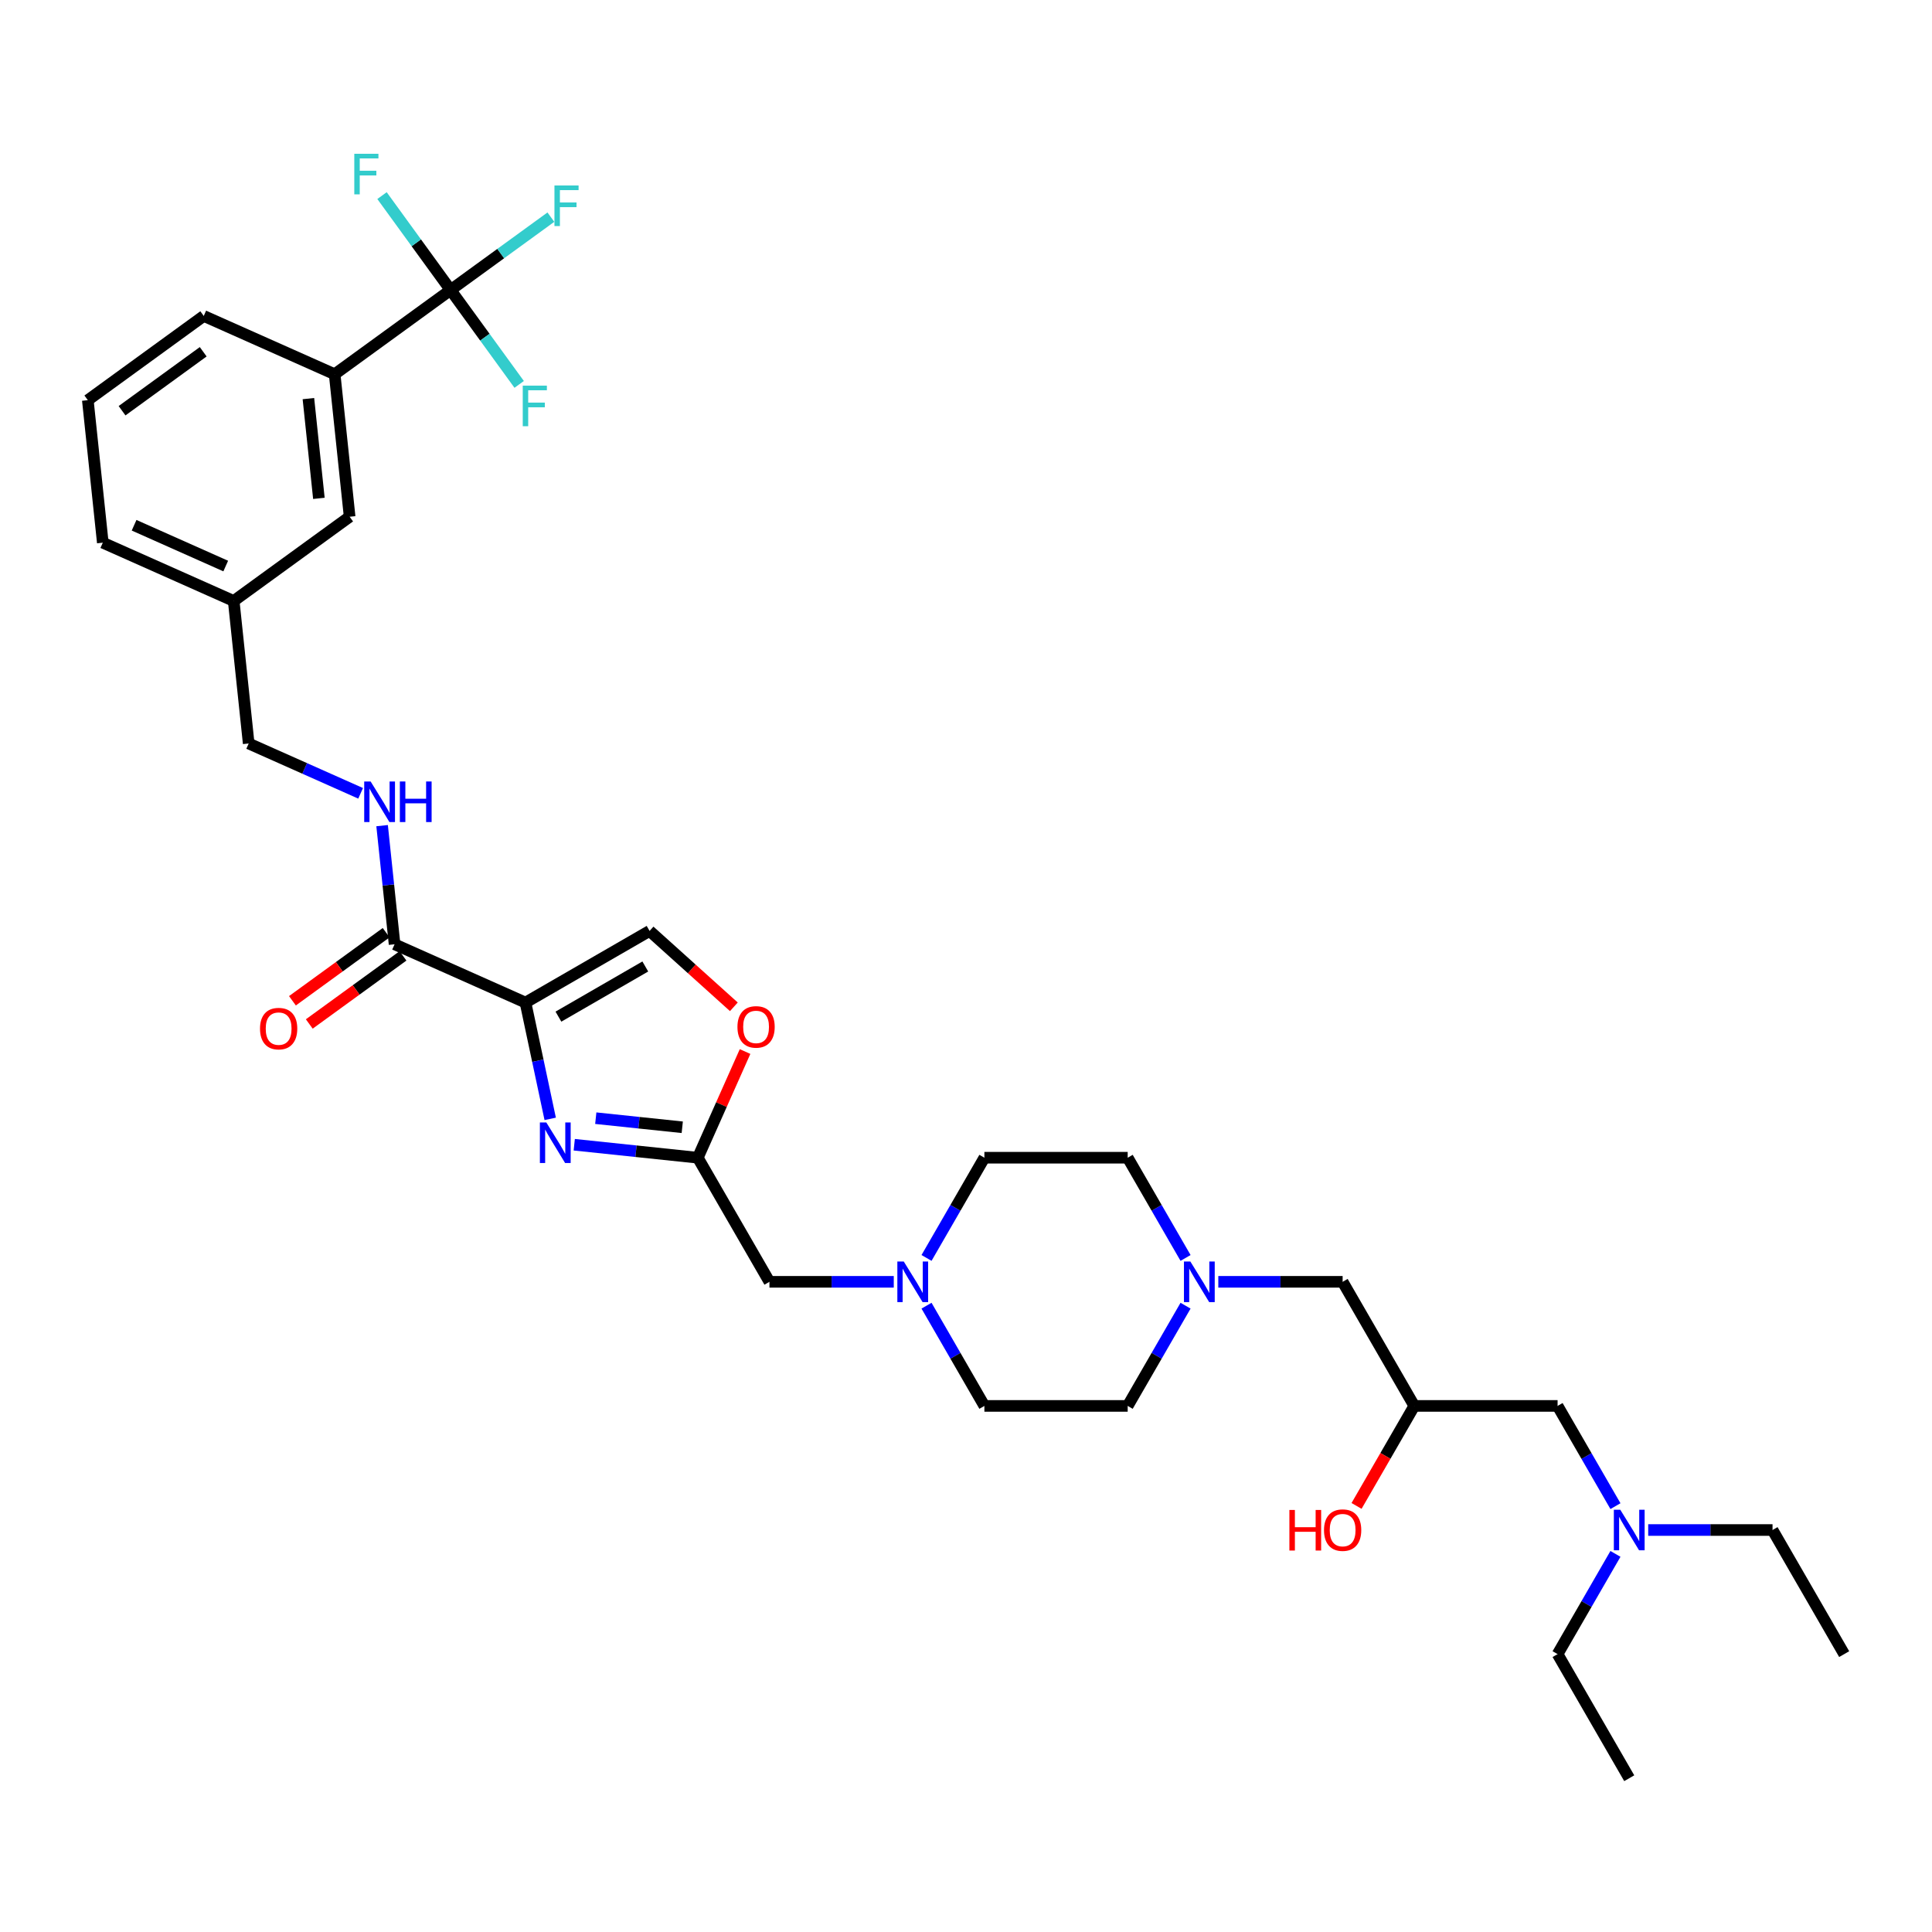 <?xml version='1.0' encoding='iso-8859-1'?>
<svg version='1.1' baseProfile='full'
              xmlns='http://www.w3.org/2000/svg'
                      xmlns:rdkit='http://www.rdkit.org/xml'
                      xmlns:xlink='http://www.w3.org/1999/xlink'
                  xml:space='preserve'
width='1000px' height='1000px' viewBox='0 0 1000 1000'>
<!-- END OF HEADER -->
<rect style='opacity:1.0;fill:#FFFFFF;stroke:none' width='1000' height='1000' x='0' y='0'> </rect>
<path class='bond-0' d='M 613.641,675.824 L 598.665,701.762' style='fill:none;fill-rule:evenodd;stroke:#0000FF;stroke-width:6px;stroke-linecap:butt;stroke-linejoin:miter;stroke-opacity:1' />
<path class='bond-0' d='M 598.665,701.762 L 583.689,727.701' style='fill:none;fill-rule:evenodd;stroke:#000000;stroke-width:6px;stroke-linecap:butt;stroke-linejoin:miter;stroke-opacity:1' />
<path class='bond-1' d='M 630.595,663.467 L 662.771,663.467' style='fill:none;fill-rule:evenodd;stroke:#0000FF;stroke-width:6px;stroke-linecap:butt;stroke-linejoin:miter;stroke-opacity:1' />
<path class='bond-1' d='M 662.771,663.467 L 694.946,663.467' style='fill:none;fill-rule:evenodd;stroke:#000000;stroke-width:6px;stroke-linecap:butt;stroke-linejoin:miter;stroke-opacity:1' />
<path class='bond-2' d='M 613.641,651.11 L 598.665,625.171' style='fill:none;fill-rule:evenodd;stroke:#0000FF;stroke-width:6px;stroke-linecap:butt;stroke-linejoin:miter;stroke-opacity:1' />
<path class='bond-2' d='M 598.665,625.171 L 583.689,599.233' style='fill:none;fill-rule:evenodd;stroke:#000000;stroke-width:6px;stroke-linecap:butt;stroke-linejoin:miter;stroke-opacity:1' />
<path class='bond-3' d='M 694.946,663.467 L 732.032,727.701' style='fill:none;fill-rule:evenodd;stroke:#000000;stroke-width:6px;stroke-linecap:butt;stroke-linejoin:miter;stroke-opacity:1' />
<path class='bond-4' d='M 732.032,727.701 L 717.09,753.58' style='fill:none;fill-rule:evenodd;stroke:#000000;stroke-width:6px;stroke-linecap:butt;stroke-linejoin:miter;stroke-opacity:1' />
<path class='bond-4' d='M 717.09,753.58 L 702.149,779.46' style='fill:none;fill-rule:evenodd;stroke:#FF0000;stroke-width:6px;stroke-linecap:butt;stroke-linejoin:miter;stroke-opacity:1' />
<path class='bond-5' d='M 732.032,727.701 L 806.203,727.701' style='fill:none;fill-rule:evenodd;stroke:#000000;stroke-width:6px;stroke-linecap:butt;stroke-linejoin:miter;stroke-opacity:1' />
<path class='bond-6' d='M 954.545,856.169 L 917.46,791.935' style='fill:none;fill-rule:evenodd;stroke:#000000;stroke-width:6px;stroke-linecap:butt;stroke-linejoin:miter;stroke-opacity:1' />
<path class='bond-7' d='M 917.46,791.935 L 885.284,791.935' style='fill:none;fill-rule:evenodd;stroke:#000000;stroke-width:6px;stroke-linecap:butt;stroke-linejoin:miter;stroke-opacity:1' />
<path class='bond-7' d='M 885.284,791.935 L 853.109,791.935' style='fill:none;fill-rule:evenodd;stroke:#0000FF;stroke-width:6px;stroke-linecap:butt;stroke-linejoin:miter;stroke-opacity:1' />
<path class='bond-8' d='M 836.154,804.292 L 821.179,830.231' style='fill:none;fill-rule:evenodd;stroke:#0000FF;stroke-width:6px;stroke-linecap:butt;stroke-linejoin:miter;stroke-opacity:1' />
<path class='bond-8' d='M 821.179,830.231 L 806.203,856.169' style='fill:none;fill-rule:evenodd;stroke:#000000;stroke-width:6px;stroke-linecap:butt;stroke-linejoin:miter;stroke-opacity:1' />
<path class='bond-9' d='M 836.154,779.578 L 821.179,753.64' style='fill:none;fill-rule:evenodd;stroke:#0000FF;stroke-width:6px;stroke-linecap:butt;stroke-linejoin:miter;stroke-opacity:1' />
<path class='bond-9' d='M 821.179,753.64 L 806.203,727.701' style='fill:none;fill-rule:evenodd;stroke:#000000;stroke-width:6px;stroke-linecap:butt;stroke-linejoin:miter;stroke-opacity:1' />
<path class='bond-10' d='M 233.225,150.105 L 173.219,193.702' style='fill:none;fill-rule:evenodd;stroke:#000000;stroke-width:6px;stroke-linecap:butt;stroke-linejoin:miter;stroke-opacity:1' />
<path class='bond-11' d='M 233.225,150.105 L 259.178,131.249' style='fill:none;fill-rule:evenodd;stroke:#000000;stroke-width:6px;stroke-linecap:butt;stroke-linejoin:miter;stroke-opacity:1' />
<path class='bond-11' d='M 259.178,131.249 L 285.131,112.393' style='fill:none;fill-rule:evenodd;stroke:#33CCCC;stroke-width:6px;stroke-linecap:butt;stroke-linejoin:miter;stroke-opacity:1' />
<path class='bond-12' d='M 233.225,150.105 L 250.973,174.534' style='fill:none;fill-rule:evenodd;stroke:#000000;stroke-width:6px;stroke-linecap:butt;stroke-linejoin:miter;stroke-opacity:1' />
<path class='bond-12' d='M 250.973,174.534 L 268.722,198.963' style='fill:none;fill-rule:evenodd;stroke:#33CCCC;stroke-width:6px;stroke-linecap:butt;stroke-linejoin:miter;stroke-opacity:1' />
<path class='bond-13' d='M 233.225,150.105 L 215.476,125.676' style='fill:none;fill-rule:evenodd;stroke:#000000;stroke-width:6px;stroke-linecap:butt;stroke-linejoin:miter;stroke-opacity:1' />
<path class='bond-13' d='M 215.476,125.676 L 197.728,101.247' style='fill:none;fill-rule:evenodd;stroke:#33CCCC;stroke-width:6px;stroke-linecap:butt;stroke-linejoin:miter;stroke-opacity:1' />
<path class='bond-14' d='M 204.231,488.761 L 201.004,458.057' style='fill:none;fill-rule:evenodd;stroke:#000000;stroke-width:6px;stroke-linecap:butt;stroke-linejoin:miter;stroke-opacity:1' />
<path class='bond-14' d='M 201.004,458.057 L 197.777,427.353' style='fill:none;fill-rule:evenodd;stroke:#0000FF;stroke-width:6px;stroke-linecap:butt;stroke-linejoin:miter;stroke-opacity:1' />
<path class='bond-15' d='M 199.871,482.761 L 175.617,500.383' style='fill:none;fill-rule:evenodd;stroke:#000000;stroke-width:6px;stroke-linecap:butt;stroke-linejoin:miter;stroke-opacity:1' />
<path class='bond-15' d='M 175.617,500.383 L 151.362,518.005' style='fill:none;fill-rule:evenodd;stroke:#FF0000;stroke-width:6px;stroke-linecap:butt;stroke-linejoin:miter;stroke-opacity:1' />
<path class='bond-15' d='M 208.591,494.762 L 184.336,512.384' style='fill:none;fill-rule:evenodd;stroke:#000000;stroke-width:6px;stroke-linecap:butt;stroke-linejoin:miter;stroke-opacity:1' />
<path class='bond-15' d='M 184.336,512.384 L 160.082,530.006' style='fill:none;fill-rule:evenodd;stroke:#FF0000;stroke-width:6px;stroke-linecap:butt;stroke-linejoin:miter;stroke-opacity:1' />
<path class='bond-16' d='M 204.231,488.761 L 271.99,518.929' style='fill:none;fill-rule:evenodd;stroke:#000000;stroke-width:6px;stroke-linecap:butt;stroke-linejoin:miter;stroke-opacity:1' />
<path class='bond-17' d='M 186.658,410.624 L 157.689,397.726' style='fill:none;fill-rule:evenodd;stroke:#0000FF;stroke-width:6px;stroke-linecap:butt;stroke-linejoin:miter;stroke-opacity:1' />
<path class='bond-17' d='M 157.689,397.726 L 128.719,384.828' style='fill:none;fill-rule:evenodd;stroke:#000000;stroke-width:6px;stroke-linecap:butt;stroke-linejoin:miter;stroke-opacity:1' />
<path class='bond-18' d='M 173.219,193.702 L 180.972,267.467' style='fill:none;fill-rule:evenodd;stroke:#000000;stroke-width:6px;stroke-linecap:butt;stroke-linejoin:miter;stroke-opacity:1' />
<path class='bond-18' d='M 159.629,206.317 L 165.056,257.952' style='fill:none;fill-rule:evenodd;stroke:#000000;stroke-width:6px;stroke-linecap:butt;stroke-linejoin:miter;stroke-opacity:1' />
<path class='bond-19' d='M 173.219,193.702 L 105.46,163.534' style='fill:none;fill-rule:evenodd;stroke:#000000;stroke-width:6px;stroke-linecap:butt;stroke-linejoin:miter;stroke-opacity:1' />
<path class='bond-20' d='M 479.567,651.11 L 494.543,625.171' style='fill:none;fill-rule:evenodd;stroke:#0000FF;stroke-width:6px;stroke-linecap:butt;stroke-linejoin:miter;stroke-opacity:1' />
<path class='bond-20' d='M 494.543,625.171 L 509.518,599.233' style='fill:none;fill-rule:evenodd;stroke:#000000;stroke-width:6px;stroke-linecap:butt;stroke-linejoin:miter;stroke-opacity:1' />
<path class='bond-21' d='M 462.612,663.467 L 430.437,663.467' style='fill:none;fill-rule:evenodd;stroke:#0000FF;stroke-width:6px;stroke-linecap:butt;stroke-linejoin:miter;stroke-opacity:1' />
<path class='bond-21' d='M 430.437,663.467 L 398.261,663.467' style='fill:none;fill-rule:evenodd;stroke:#000000;stroke-width:6px;stroke-linecap:butt;stroke-linejoin:miter;stroke-opacity:1' />
<path class='bond-22' d='M 479.567,675.824 L 494.543,701.762' style='fill:none;fill-rule:evenodd;stroke:#0000FF;stroke-width:6px;stroke-linecap:butt;stroke-linejoin:miter;stroke-opacity:1' />
<path class='bond-22' d='M 494.543,701.762 L 509.518,727.701' style='fill:none;fill-rule:evenodd;stroke:#000000;stroke-width:6px;stroke-linecap:butt;stroke-linejoin:miter;stroke-opacity:1' />
<path class='bond-23' d='M 509.518,727.701 L 583.689,727.701' style='fill:none;fill-rule:evenodd;stroke:#000000;stroke-width:6px;stroke-linecap:butt;stroke-linejoin:miter;stroke-opacity:1' />
<path class='bond-24' d='M 379.847,521.122 L 358.036,501.483' style='fill:none;fill-rule:evenodd;stroke:#FF0000;stroke-width:6px;stroke-linecap:butt;stroke-linejoin:miter;stroke-opacity:1' />
<path class='bond-24' d='M 358.036,501.483 L 336.224,481.844' style='fill:none;fill-rule:evenodd;stroke:#000000;stroke-width:6px;stroke-linecap:butt;stroke-linejoin:miter;stroke-opacity:1' />
<path class='bond-25' d='M 385.644,544.276 L 373.41,571.754' style='fill:none;fill-rule:evenodd;stroke:#FF0000;stroke-width:6px;stroke-linecap:butt;stroke-linejoin:miter;stroke-opacity:1' />
<path class='bond-25' d='M 373.41,571.754 L 361.176,599.233' style='fill:none;fill-rule:evenodd;stroke:#000000;stroke-width:6px;stroke-linecap:butt;stroke-linejoin:miter;stroke-opacity:1' />
<path class='bond-26' d='M 336.224,481.844 L 271.99,518.929' style='fill:none;fill-rule:evenodd;stroke:#000000;stroke-width:6px;stroke-linecap:butt;stroke-linejoin:miter;stroke-opacity:1' />
<path class='bond-26' d='M 334.006,500.253 L 289.042,526.213' style='fill:none;fill-rule:evenodd;stroke:#000000;stroke-width:6px;stroke-linecap:butt;stroke-linejoin:miter;stroke-opacity:1' />
<path class='bond-27' d='M 271.99,518.929 L 278.387,549.026' style='fill:none;fill-rule:evenodd;stroke:#000000;stroke-width:6px;stroke-linecap:butt;stroke-linejoin:miter;stroke-opacity:1' />
<path class='bond-27' d='M 278.387,549.026 L 284.784,579.123' style='fill:none;fill-rule:evenodd;stroke:#0000FF;stroke-width:6px;stroke-linecap:butt;stroke-linejoin:miter;stroke-opacity:1' />
<path class='bond-28' d='M 297.231,592.512 L 329.203,595.872' style='fill:none;fill-rule:evenodd;stroke:#0000FF;stroke-width:6px;stroke-linecap:butt;stroke-linejoin:miter;stroke-opacity:1' />
<path class='bond-28' d='M 329.203,595.872 L 361.176,599.233' style='fill:none;fill-rule:evenodd;stroke:#000000;stroke-width:6px;stroke-linecap:butt;stroke-linejoin:miter;stroke-opacity:1' />
<path class='bond-28' d='M 308.373,578.767 L 330.754,581.119' style='fill:none;fill-rule:evenodd;stroke:#0000FF;stroke-width:6px;stroke-linecap:butt;stroke-linejoin:miter;stroke-opacity:1' />
<path class='bond-28' d='M 330.754,581.119 L 353.135,583.472' style='fill:none;fill-rule:evenodd;stroke:#000000;stroke-width:6px;stroke-linecap:butt;stroke-linejoin:miter;stroke-opacity:1' />
<path class='bond-29' d='M 361.176,599.233 L 398.261,663.467' style='fill:none;fill-rule:evenodd;stroke:#000000;stroke-width:6px;stroke-linecap:butt;stroke-linejoin:miter;stroke-opacity:1' />
<path class='bond-30' d='M 509.518,599.233 L 583.689,599.233' style='fill:none;fill-rule:evenodd;stroke:#000000;stroke-width:6px;stroke-linecap:butt;stroke-linejoin:miter;stroke-opacity:1' />
<path class='bond-31' d='M 180.972,267.467 L 120.966,311.063' style='fill:none;fill-rule:evenodd;stroke:#000000;stroke-width:6px;stroke-linecap:butt;stroke-linejoin:miter;stroke-opacity:1' />
<path class='bond-32' d='M 120.966,311.063 L 128.719,384.828' style='fill:none;fill-rule:evenodd;stroke:#000000;stroke-width:6px;stroke-linecap:butt;stroke-linejoin:miter;stroke-opacity:1' />
<path class='bond-33' d='M 120.966,311.063 L 53.208,280.895' style='fill:none;fill-rule:evenodd;stroke:#000000;stroke-width:6px;stroke-linecap:butt;stroke-linejoin:miter;stroke-opacity:1' />
<path class='bond-33' d='M 116.836,292.986 L 69.405,271.869' style='fill:none;fill-rule:evenodd;stroke:#000000;stroke-width:6px;stroke-linecap:butt;stroke-linejoin:miter;stroke-opacity:1' />
<path class='bond-34' d='M 105.46,163.534 L 45.455,207.13' style='fill:none;fill-rule:evenodd;stroke:#000000;stroke-width:6px;stroke-linecap:butt;stroke-linejoin:miter;stroke-opacity:1' />
<path class='bond-34' d='M 105.179,182.074 L 63.175,212.592' style='fill:none;fill-rule:evenodd;stroke:#000000;stroke-width:6px;stroke-linecap:butt;stroke-linejoin:miter;stroke-opacity:1' />
<path class='bond-35' d='M 45.455,207.13 L 53.208,280.895' style='fill:none;fill-rule:evenodd;stroke:#000000;stroke-width:6px;stroke-linecap:butt;stroke-linejoin:miter;stroke-opacity:1' />
<path class='bond-36' d='M 806.203,856.169 L 843.289,920.403' style='fill:none;fill-rule:evenodd;stroke:#000000;stroke-width:6px;stroke-linecap:butt;stroke-linejoin:miter;stroke-opacity:1' />
<path  class='atom-0' d='M 616.132 652.964
L 623.015 664.09
Q 623.697 665.188, 624.795 667.175
Q 625.893 669.163, 625.952 669.282
L 625.952 652.964
L 628.741 652.964
L 628.741 673.97
L 625.863 673.97
L 618.476 661.805
Q 617.615 660.381, 616.696 658.75
Q 615.806 657.118, 615.539 656.613
L 615.539 673.97
L 612.809 673.97
L 612.809 652.964
L 616.132 652.964
' fill='#0000FF'/>
<path  class='atom-3' d='M 667.384 781.551
L 670.232 781.551
L 670.232 790.481
L 680.972 790.481
L 680.972 781.551
L 683.821 781.551
L 683.821 802.557
L 680.972 802.557
L 680.972 792.855
L 670.232 792.855
L 670.232 802.557
L 667.384 802.557
L 667.384 781.551
' fill='#FF0000'/>
<path  class='atom-3' d='M 685.304 791.995
Q 685.304 786.951, 687.796 784.132
Q 690.288 781.314, 694.946 781.314
Q 699.604 781.314, 702.096 784.132
Q 704.588 786.951, 704.588 791.995
Q 704.588 797.098, 702.067 800.005
Q 699.545 802.883, 694.946 802.883
Q 690.318 802.883, 687.796 800.005
Q 685.304 797.127, 685.304 791.995
M 694.946 800.509
Q 698.15 800.509, 699.871 798.373
Q 701.622 796.207, 701.622 791.995
Q 701.622 787.871, 699.871 785.794
Q 698.15 783.687, 694.946 783.687
Q 691.742 783.687, 689.992 785.764
Q 688.271 787.841, 688.271 791.995
Q 688.271 796.237, 689.992 798.373
Q 691.742 800.509, 694.946 800.509
' fill='#FF0000'/>
<path  class='atom-6' d='M 838.646 781.433
L 845.529 792.558
Q 846.211 793.656, 847.309 795.644
Q 848.406 797.632, 848.466 797.75
L 848.466 781.433
L 851.255 781.433
L 851.255 802.438
L 848.377 802.438
L 840.989 790.274
Q 840.129 788.85, 839.209 787.218
Q 838.319 785.586, 838.052 785.082
L 838.052 802.438
L 835.323 802.438
L 835.323 781.433
L 838.646 781.433
' fill='#0000FF'/>
<path  class='atom-9' d='M 191.835 404.494
L 198.718 415.619
Q 199.4 416.717, 200.498 418.705
Q 201.596 420.693, 201.655 420.811
L 201.655 404.494
L 204.444 404.494
L 204.444 425.499
L 201.566 425.499
L 194.179 413.335
Q 193.318 411.911, 192.399 410.279
Q 191.509 408.647, 191.242 408.143
L 191.242 425.499
L 188.512 425.499
L 188.512 404.494
L 191.835 404.494
' fill='#0000FF'/>
<path  class='atom-9' d='M 206.966 404.494
L 209.814 404.494
L 209.814 413.424
L 220.554 413.424
L 220.554 404.494
L 223.402 404.494
L 223.402 425.499
L 220.554 425.499
L 220.554 415.797
L 209.814 415.797
L 209.814 425.499
L 206.966 425.499
L 206.966 404.494
' fill='#0000FF'/>
<path  class='atom-10' d='M 134.583 532.417
Q 134.583 527.374, 137.075 524.555
Q 139.567 521.737, 144.225 521.737
Q 148.883 521.737, 151.375 524.555
Q 153.868 527.374, 153.868 532.417
Q 153.868 537.52, 151.346 540.428
Q 148.824 543.306, 144.225 543.306
Q 139.597 543.306, 137.075 540.428
Q 134.583 537.55, 134.583 532.417
M 144.225 540.932
Q 147.43 540.932, 149.15 538.796
Q 150.901 536.63, 150.901 532.417
Q 150.901 528.293, 149.15 526.217
Q 147.43 524.11, 144.225 524.11
Q 141.021 524.11, 139.271 526.187
Q 137.55 528.264, 137.55 532.417
Q 137.55 536.66, 139.271 538.796
Q 141.021 540.932, 144.225 540.932
' fill='#FF0000'/>
<path  class='atom-12' d='M 467.789 652.964
L 474.673 664.09
Q 475.355 665.188, 476.453 667.175
Q 477.55 669.163, 477.61 669.282
L 477.61 652.964
L 480.399 652.964
L 480.399 673.97
L 477.521 673.97
L 470.133 661.805
Q 469.273 660.381, 468.353 658.75
Q 467.463 657.118, 467.196 656.613
L 467.196 673.97
L 464.467 673.97
L 464.467 652.964
L 467.789 652.964
' fill='#0000FF'/>
<path  class='atom-14' d='M 381.702 531.533
Q 381.702 526.49, 384.194 523.671
Q 386.686 520.853, 391.344 520.853
Q 396.002 520.853, 398.494 523.671
Q 400.986 526.49, 400.986 531.533
Q 400.986 536.636, 398.464 539.544
Q 395.943 542.422, 391.344 542.422
Q 386.716 542.422, 384.194 539.544
Q 381.702 536.666, 381.702 531.533
M 391.344 540.048
Q 394.548 540.048, 396.269 537.912
Q 398.019 535.746, 398.019 531.533
Q 398.019 527.409, 396.269 525.333
Q 394.548 523.226, 391.344 523.226
Q 388.14 523.226, 386.389 525.303
Q 384.669 527.38, 384.669 531.533
Q 384.669 535.776, 386.389 537.912
Q 388.14 540.048, 391.344 540.048
' fill='#FF0000'/>
<path  class='atom-17' d='M 282.768 580.977
L 289.651 592.103
Q 290.333 593.201, 291.431 595.188
Q 292.529 597.176, 292.588 597.295
L 292.588 580.977
L 295.377 580.977
L 295.377 601.982
L 292.499 601.982
L 285.112 589.818
Q 284.251 588.394, 283.332 586.762
Q 282.441 585.131, 282.174 584.626
L 282.174 601.982
L 279.445 601.982
L 279.445 580.977
L 282.768 580.977
' fill='#0000FF'/>
<path  class='atom-24' d='M 286.985 96.005
L 299.476 96.005
L 299.476 98.409
L 289.804 98.409
L 289.804 104.787
L 298.408 104.787
L 298.408 107.22
L 289.804 107.22
L 289.804 117.011
L 286.985 117.011
L 286.985 96.005
' fill='#33CCCC'/>
<path  class='atom-25' d='M 270.576 199.608
L 283.067 199.608
L 283.067 202.011
L 273.395 202.011
L 273.395 208.39
L 281.999 208.39
L 281.999 210.823
L 273.395 210.823
L 273.395 220.613
L 270.576 220.613
L 270.576 199.608
' fill='#33CCCC'/>
<path  class='atom-26' d='M 183.383 79.597
L 195.873 79.597
L 195.873 82
L 186.201 82
L 186.201 88.378
L 194.805 88.378
L 194.805 90.811
L 186.201 90.811
L 186.201 100.602
L 183.383 100.602
L 183.383 79.597
' fill='#33CCCC'/>
</svg>
